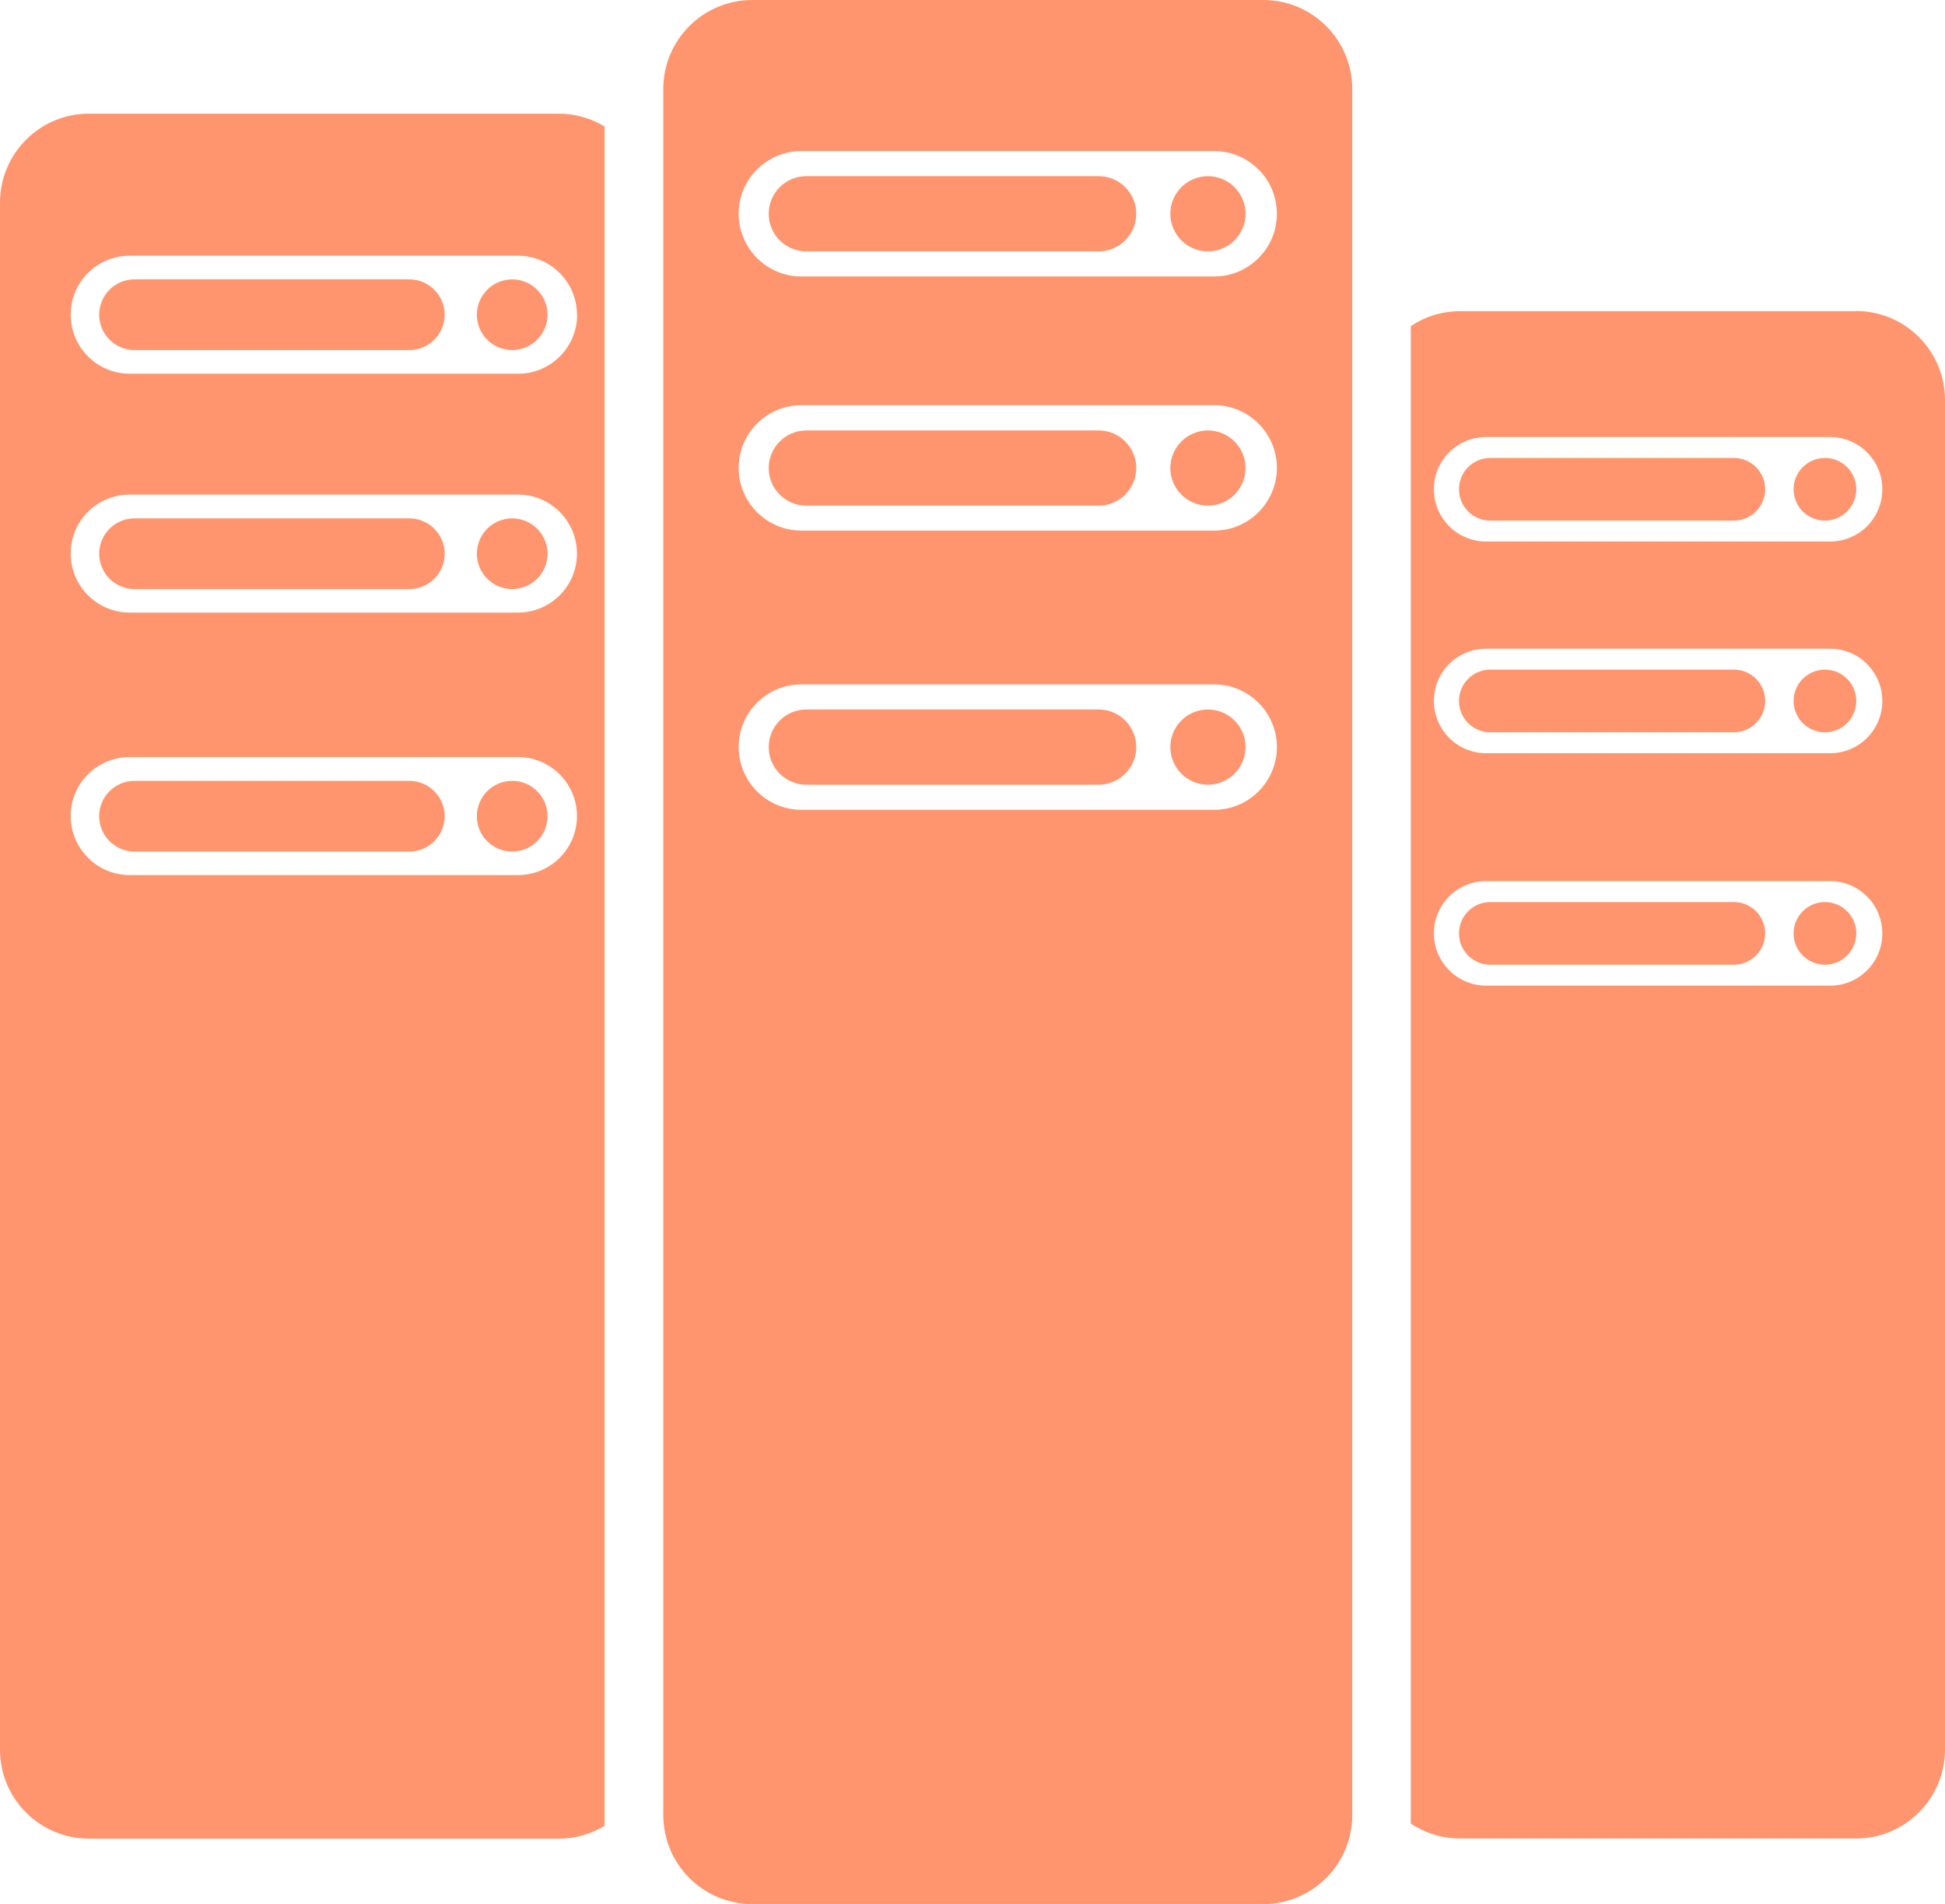<?xml version="1.0" encoding="UTF-8"?>
<svg id="Layer_2" data-name="Layer 2" xmlns="http://www.w3.org/2000/svg" viewBox="0 0 121.02 118.45">
  <defs>
    <style>
      .cls-1 {
        fill: #FF956E;
        stroke-width: 0px;
      }
    </style>
  </defs>
  <g id="Layer_1-2" data-name="Layer 1">
    <g>
      <path class="cls-1" d="m68.36,10.96h-18.19c-1.29,0-2.34,1.05-2.34,2.34s1.05,2.34,2.34,2.34h18.19c1.29,0,2.34-1.05,2.34-2.34s-1.05-2.34-2.34-2.34Z"/>
      <path class="cls-1" d="m75.16,10.96c-1.29,0-2.34,1.05-2.34,2.34s1.05,2.34,2.34,2.34,2.34-1.05,2.34-2.34-1.05-2.34-2.34-2.34Z"/>
      <path class="cls-1" d="m68.36,26.78h-18.19c-1.29,0-2.34,1.05-2.34,2.34s1.05,2.34,2.34,2.34h18.19c1.29,0,2.34-1.05,2.34-2.34s-1.05-2.34-2.34-2.34Z"/>
      <path class="cls-1" d="m75.16,26.78c-1.29,0-2.34,1.05-2.34,2.34s1.05,2.34,2.34,2.34,2.34-1.05,2.34-2.34-1.05-2.34-2.34-2.34Z"/>
      <path class="cls-1" d="m78.6,0h-31.79c-3.06,0-5.54,2.48-5.54,5.54v107.38c0,3.06,2.48,5.54,5.54,5.54h31.79c3.06,0,5.54-2.48,5.54-5.54V5.54c0-3.06-2.48-5.54-5.54-5.54Zm-3.05,50.38h-25.69c-2.15,0-3.9-1.75-3.9-3.9s1.75-3.9,3.9-3.9h25.69c2.15,0,3.9,1.75,3.9,3.9s-1.75,3.9-3.9,3.9Zm0-17.37h-25.69c-2.15,0-3.9-1.75-3.9-3.9s1.75-3.9,3.9-3.9h25.69c2.15,0,3.9,1.75,3.9,3.9s-1.75,3.9-3.9,3.9Zm0-15.81h-25.69c-2.15,0-3.9-1.75-3.9-3.9s1.75-3.9,3.9-3.9h25.69c2.15,0,3.9,1.75,3.9,3.9s-1.75,3.9-3.9,3.9Z"/>
      <path class="cls-1" d="m68.36,44.14h-18.19c-1.29,0-2.34,1.05-2.34,2.34s1.05,2.34,2.34,2.34h18.19c1.29,0,2.34-1.05,2.34-2.34s-1.05-2.34-2.34-2.34Z"/>
      <circle class="cls-1" cx="75.16" cy="46.48" r="2.34"/>
      <path class="cls-1" d="m107.88,28.49h-15.15c-1.08,0-1.95.87-1.95,1.95s.87,1.95,1.95,1.95h15.15c1.08,0,1.95-.87,1.95-1.95s-.87-1.95-1.95-1.95Z"/>
      <circle class="cls-1" cx="113.55" cy="30.44" r="1.95"/>
      <path class="cls-1" d="m107.88,41.66h-15.15c-1.08,0-1.95.87-1.95,1.95h0c0,1.08.87,1.95,1.95,1.95h15.15c1.08,0,1.95-.87,1.95-1.95h0c0-1.08-.87-1.95-1.95-1.95Z"/>
      <circle class="cls-1" cx="113.55" cy="43.61" r="1.95"/>
      <path class="cls-1" d="m115.48,19.36h-24.63c-1.14,0-2.19.34-3.07.93v93.16c.88.59,1.94.93,3.07.93h24.63c3.06,0,5.54-2.48,5.54-5.54V24.89c0-3.06-2.48-5.54-5.54-5.54Zm-1.61,41.96h-21.4c-1.79,0-3.25-1.45-3.25-3.25s1.45-3.25,3.25-3.25h21.4c1.79,0,3.25,1.45,3.25,3.25s-1.45,3.25-3.25,3.25Zm0-14.46h-21.4c-1.79,0-3.25-1.45-3.25-3.25s1.45-3.25,3.25-3.25h21.4c1.79,0,3.25,1.45,3.25,3.25s-1.45,3.25-3.25,3.25Zm0-13.17h-21.4c-1.79,0-3.25-1.45-3.25-3.25s1.45-3.25,3.25-3.25h21.4c1.79,0,3.25,1.45,3.25,3.25s-1.45,3.25-3.25,3.25Z"/>
      <path class="cls-1" d="m107.88,56.12h-15.15c-1.08,0-1.95.87-1.95,1.95s.87,1.95,1.95,1.95h15.15c1.08,0,1.95-.87,1.95-1.95s-.87-1.95-1.95-1.95Z"/>
      <circle class="cls-1" cx="113.55" cy="58.07" r="1.95"/>
      <path class="cls-1" d="m25.47,17.38H8.37c-1.22,0-2.2.99-2.2,2.2s.99,2.2,2.2,2.2h17.1c1.22,0,2.2-.99,2.2-2.2s-.99-2.2-2.2-2.2Z"/>
      <path class="cls-1" d="m29.67,19.58c0,1.22.99,2.2,2.2,2.2s2.2-.99,2.2-2.2-.99-2.2-2.2-2.2-2.2.99-2.2,2.2Z"/>
      <path class="cls-1" d="m25.47,32.25H8.37c-1.22,0-2.2.99-2.2,2.2s.99,2.2,2.2,2.2h17.1c1.22,0,2.2-.99,2.2-2.2s-.99-2.2-2.2-2.2Z"/>
      <path class="cls-1" d="m31.87,32.25c-1.22,0-2.2.99-2.2,2.2s.99,2.2,2.2,2.2,2.2-.99,2.2-2.2-.99-2.2-2.2-2.2Z"/>
      <path class="cls-1" d="m5.54,7.07c-3.06,0-5.54,2.48-5.54,5.54v96.24c0,3.06,2.48,5.54,5.54,5.54h29.23c1.04,0,2.02-.29,2.85-.8V7.87c-.83-.5-1.81-.8-2.85-.8H5.54Zm26.7,47.37H8.07c-2.02,0-3.67-1.64-3.67-3.67s1.64-3.67,3.67-3.67h24.16c2.02,0,3.67,1.64,3.67,3.67s-1.64,3.67-3.67,3.67Zm0-16.33H8.07c-2.02,0-3.67-1.64-3.67-3.67s1.64-3.67,3.67-3.67h24.16c2.02,0,3.67,1.64,3.67,3.67s-1.64,3.67-3.67,3.67Zm3.67-18.53c0,2.02-1.64,3.67-3.67,3.67H8.07c-2.02,0-3.67-1.64-3.67-3.67s1.64-3.67,3.67-3.67h24.16c2.02,0,3.67,1.64,3.67,3.67Z"/>
      <path class="cls-1" d="m25.47,48.58H8.37c-1.22,0-2.2.99-2.2,2.2s.99,2.2,2.2,2.2h17.1c1.22,0,2.2-.99,2.2-2.2s-.99-2.2-2.2-2.2Z"/>
      <circle class="cls-1" cx="31.87" cy="50.78" r="2.2"/>
    </g>
  </g>
</svg>